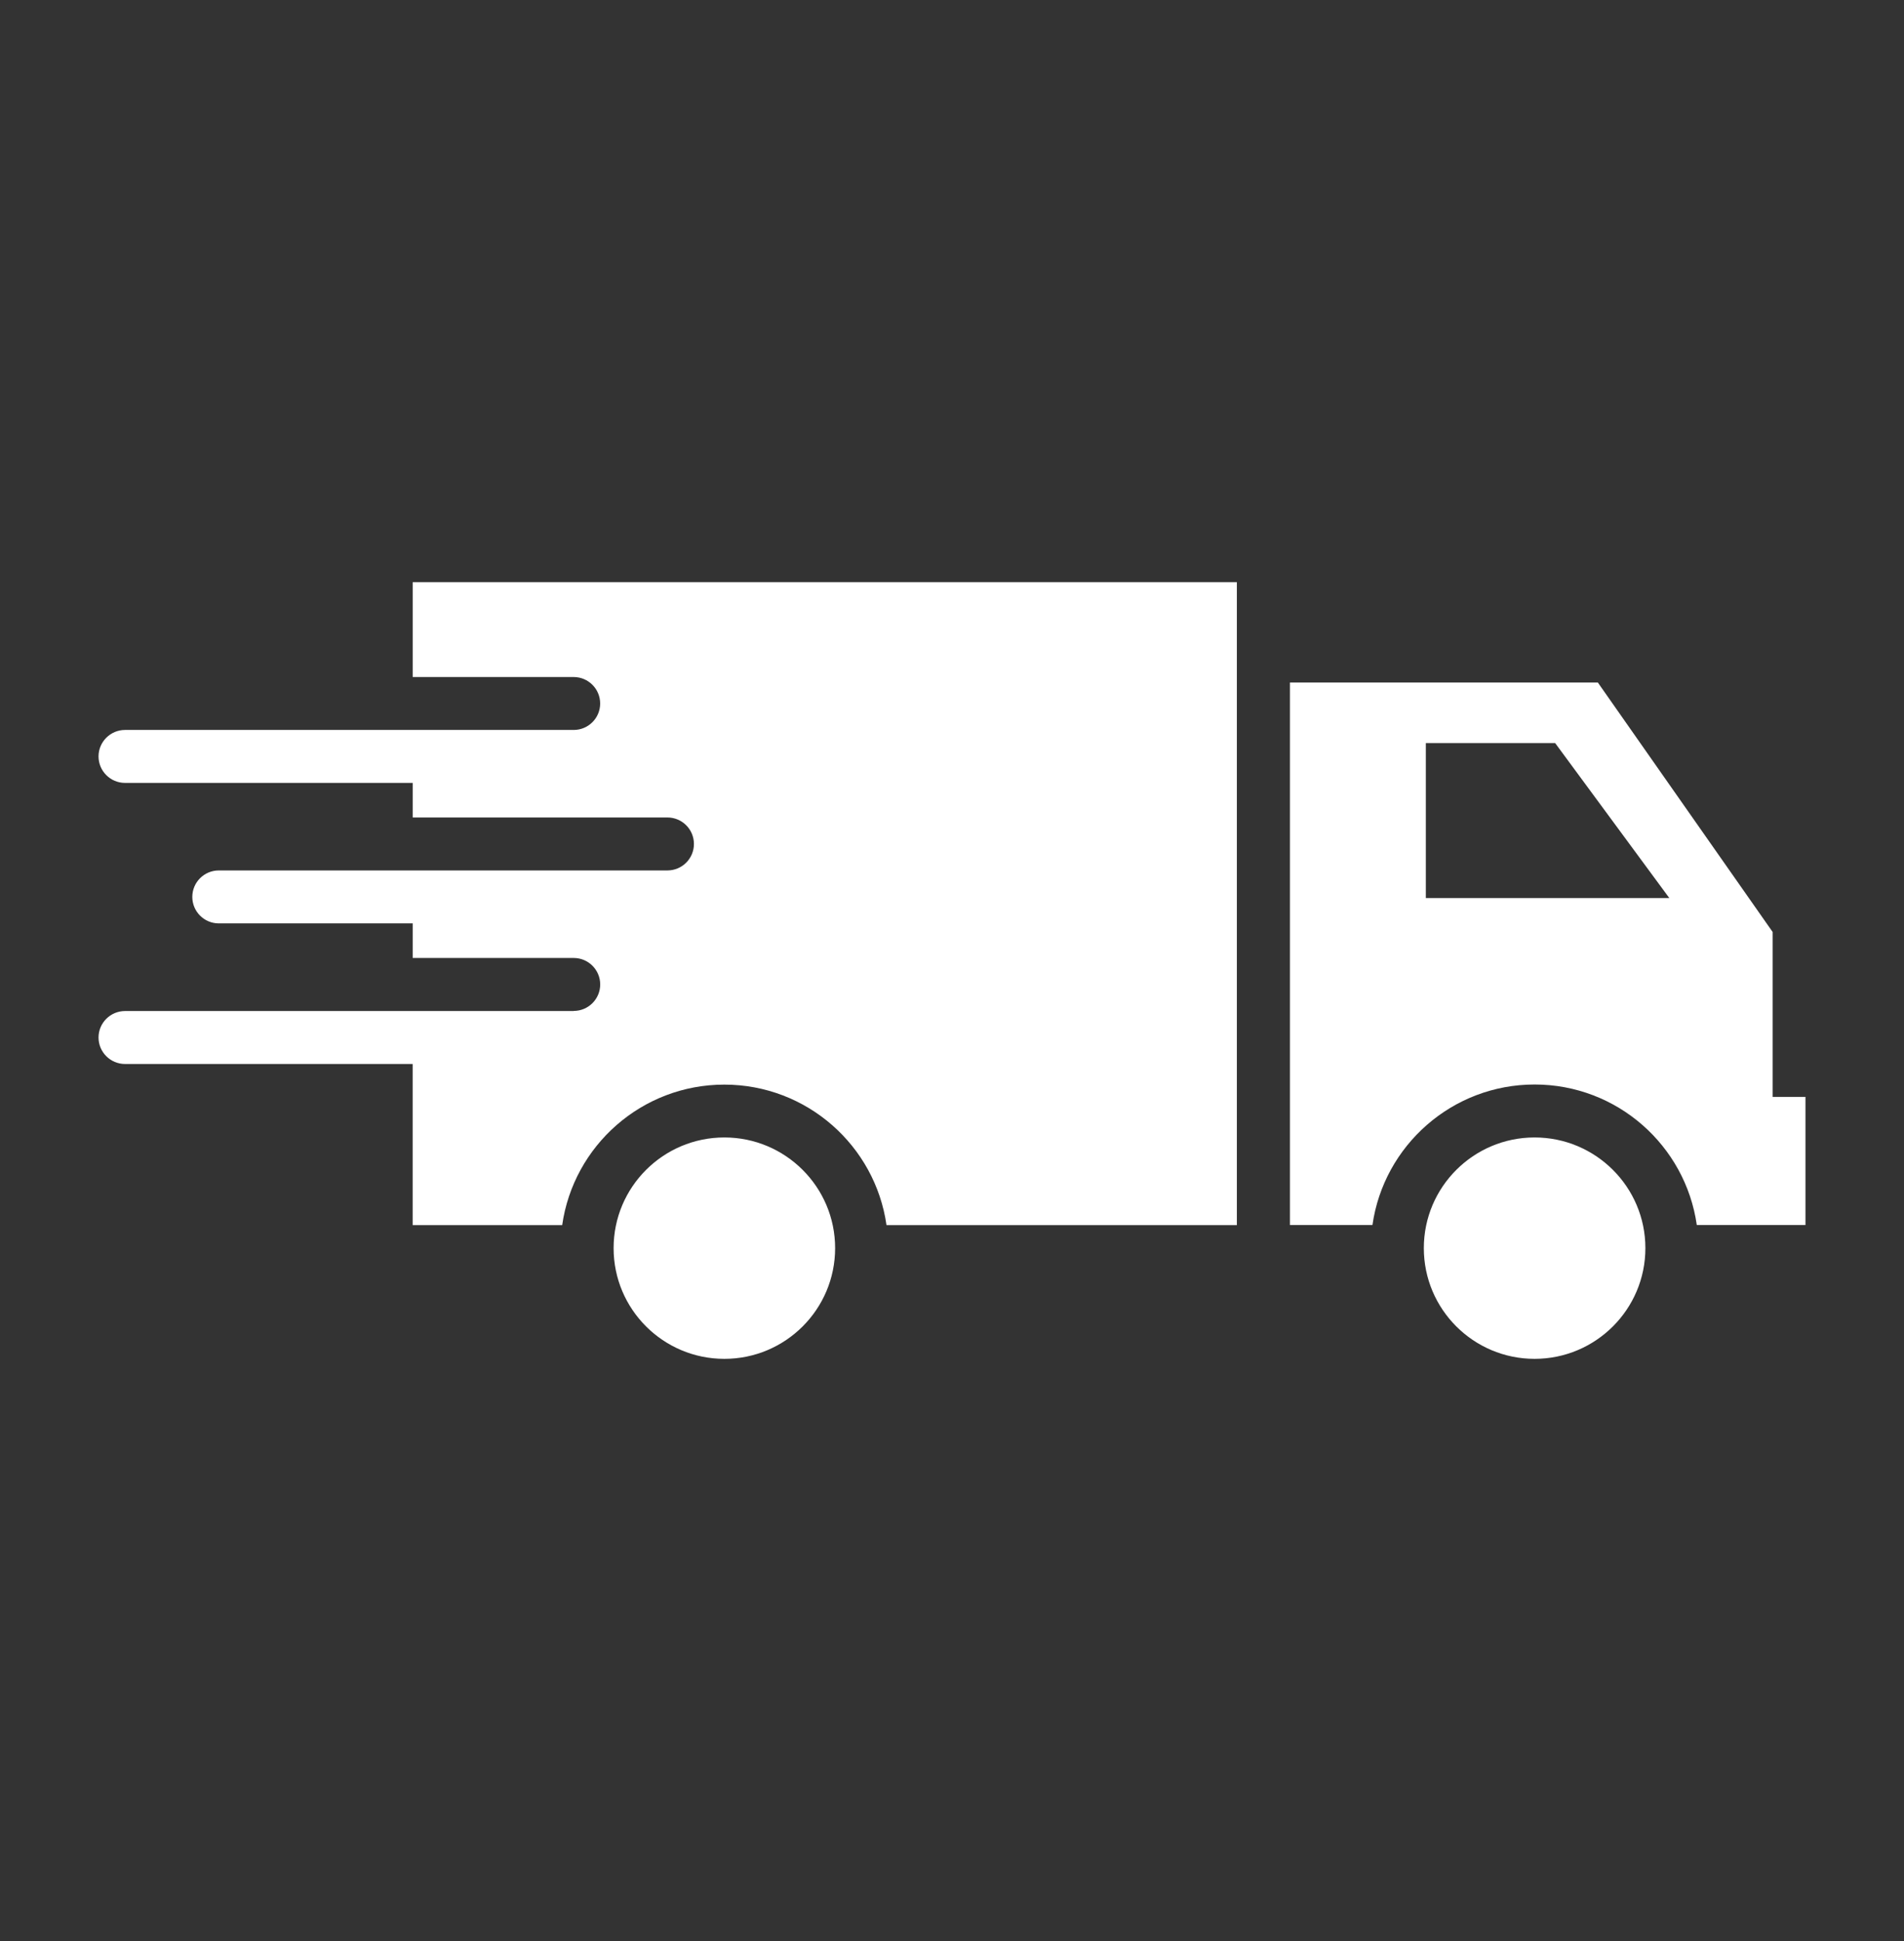 <svg xmlns="http://www.w3.org/2000/svg" fill="none" viewBox="0 0 52 53" height="53" width="52">
<rect x="0" y="0" width="52" height="53" fill="#333333" stroke="none"/>
<g clip-path="url(#clip0_672_6465)">
<path fill="white" d="M19.783 31.058C21.453 31.058 22.808 32.412 22.808 34.08C22.808 35.749 21.453 37.103 19.783 37.103C18.113 37.103 16.758 35.749 16.758 34.08C16.758 32.412 18.113 31.058 19.783 31.058ZM41.911 31.058C43.581 31.058 44.937 32.412 44.937 34.08C44.937 35.749 43.581 37.103 41.911 37.103C40.242 37.103 38.886 35.749 38.886 34.08C38.886 32.412 40.242 31.058 41.911 31.058ZM35.229 18.635V33.449H37.483C37.791 31.281 39.658 29.612 41.912 29.612C44.166 29.612 46.032 31.28 46.341 33.449H49.309V29.951H48.412V25.447L43.638 18.635H35.23H35.229ZM15.668 27.603C16.068 27.603 16.392 27.279 16.392 26.88C16.392 26.481 16.068 26.157 15.668 26.157H11.271V25.213H5.976C5.576 25.213 5.252 24.889 5.252 24.49C5.252 24.091 5.576 23.767 5.976 23.767H18.228C18.628 23.767 18.952 23.443 18.952 23.044C18.952 22.645 18.628 22.321 18.228 22.321H11.271V21.377H3.415C3.016 21.377 2.691 21.053 2.691 20.654C2.691 20.256 3.016 19.931 3.415 19.931H15.668C16.067 19.931 16.391 19.608 16.391 19.209C16.391 18.81 16.067 18.486 15.668 18.486H11.271V15.897H33.78V33.452H24.211C23.903 31.285 22.037 29.615 19.782 29.615C17.528 29.615 15.662 31.284 15.354 33.452H11.27V29.052H3.415C3.016 29.052 2.691 28.728 2.691 28.329C2.691 27.93 3.016 27.606 3.415 27.606H15.668L15.668 27.603ZM38.941 20.29V24.52H45.59L42.473 20.29H38.941Z" clip-rule="evenodd" fill-rule="evenodd"></path>
</g>
<defs>
<clipPath id="clip0_672_6465">
<rect fill="white" height="53" width="52"></rect>
</clipPath>
</defs>
</svg>
